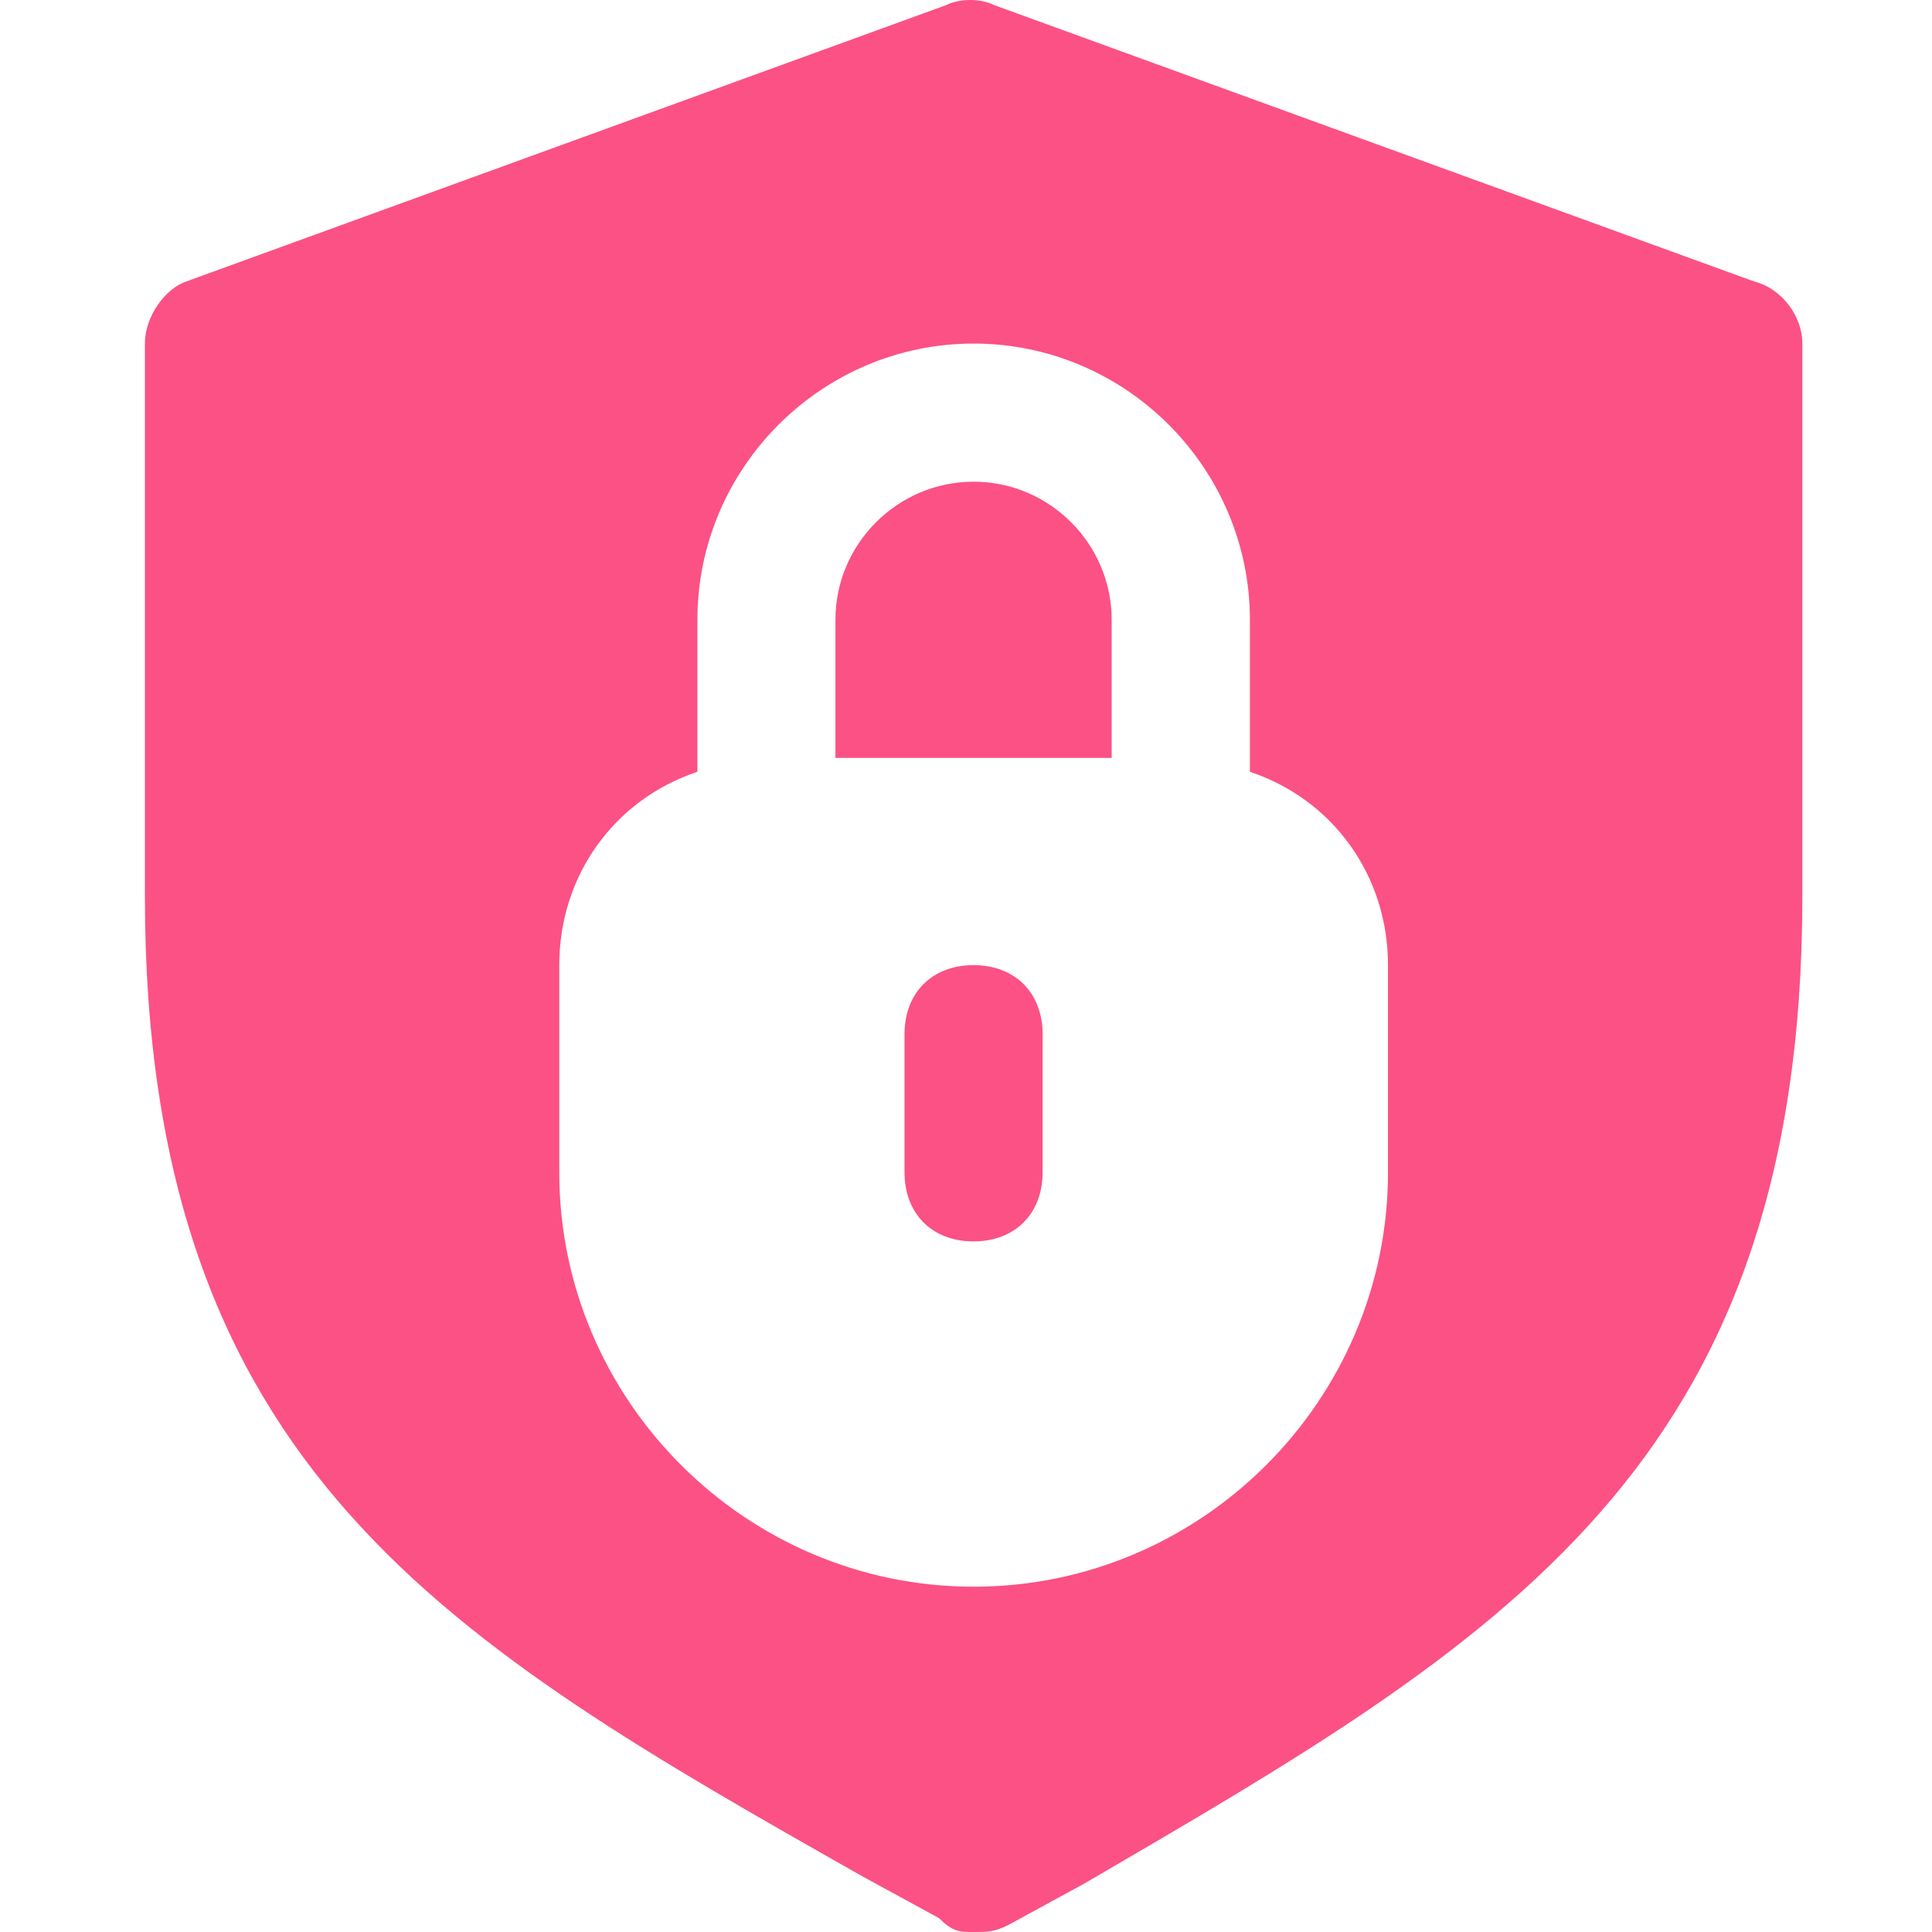 <svg width="40" height="40" viewBox="0 0 40 40" fill="none" xmlns="http://www.w3.org/2000/svg">
<g clip-path="url(#clip0_1619_6569)">
<path d="M23.016 12.832C23.016 11.259 21.729 9.973 20.157 9.973C18.584 9.973 17.297 11.259 17.297 12.832V15.692H23.016V12.832Z" fill="#FC5185"/>
<path d="M3 7.113V18.552C3 30.42 9.291 33.995 17.87 38.856L19.443 39.714C19.729 40 19.872 40 20.158 40C20.444 40 20.587 40 20.873 39.857L22.446 38.999C31.025 33.995 37.316 30.42 37.316 18.552V7.113C37.316 6.542 36.887 5.97 36.316 5.827L20.587 0.107C20.301 -0.036 19.872 -0.036 19.586 0.107L3.858 5.827C3.429 5.97 3 6.542 3 7.113ZM11.579 19.982C11.579 18.123 12.723 16.55 14.439 15.979V12.833C14.439 9.687 17.012 7.113 20.158 7.113C23.304 7.113 25.878 9.687 25.878 12.833V15.979C27.593 16.55 28.737 18.123 28.737 19.982V24.272C28.737 28.99 24.877 32.851 20.158 32.851C15.44 32.851 11.579 28.99 11.579 24.272V19.982Z" fill="#FC5185"/>
<path d="M20.156 19.982C19.299 19.982 18.727 20.554 18.727 21.412V24.272C18.727 25.13 19.299 25.702 20.156 25.702C21.014 25.702 21.586 25.13 21.586 24.272V21.412C21.586 20.554 21.014 19.982 20.156 19.982Z" fill="#FC5185"/>
</g>
<defs>
<clipPath id="clip0_1619_6569">
<rect width="40" height="40" fill="white"/>
</clipPath>
</defs>
</svg>
